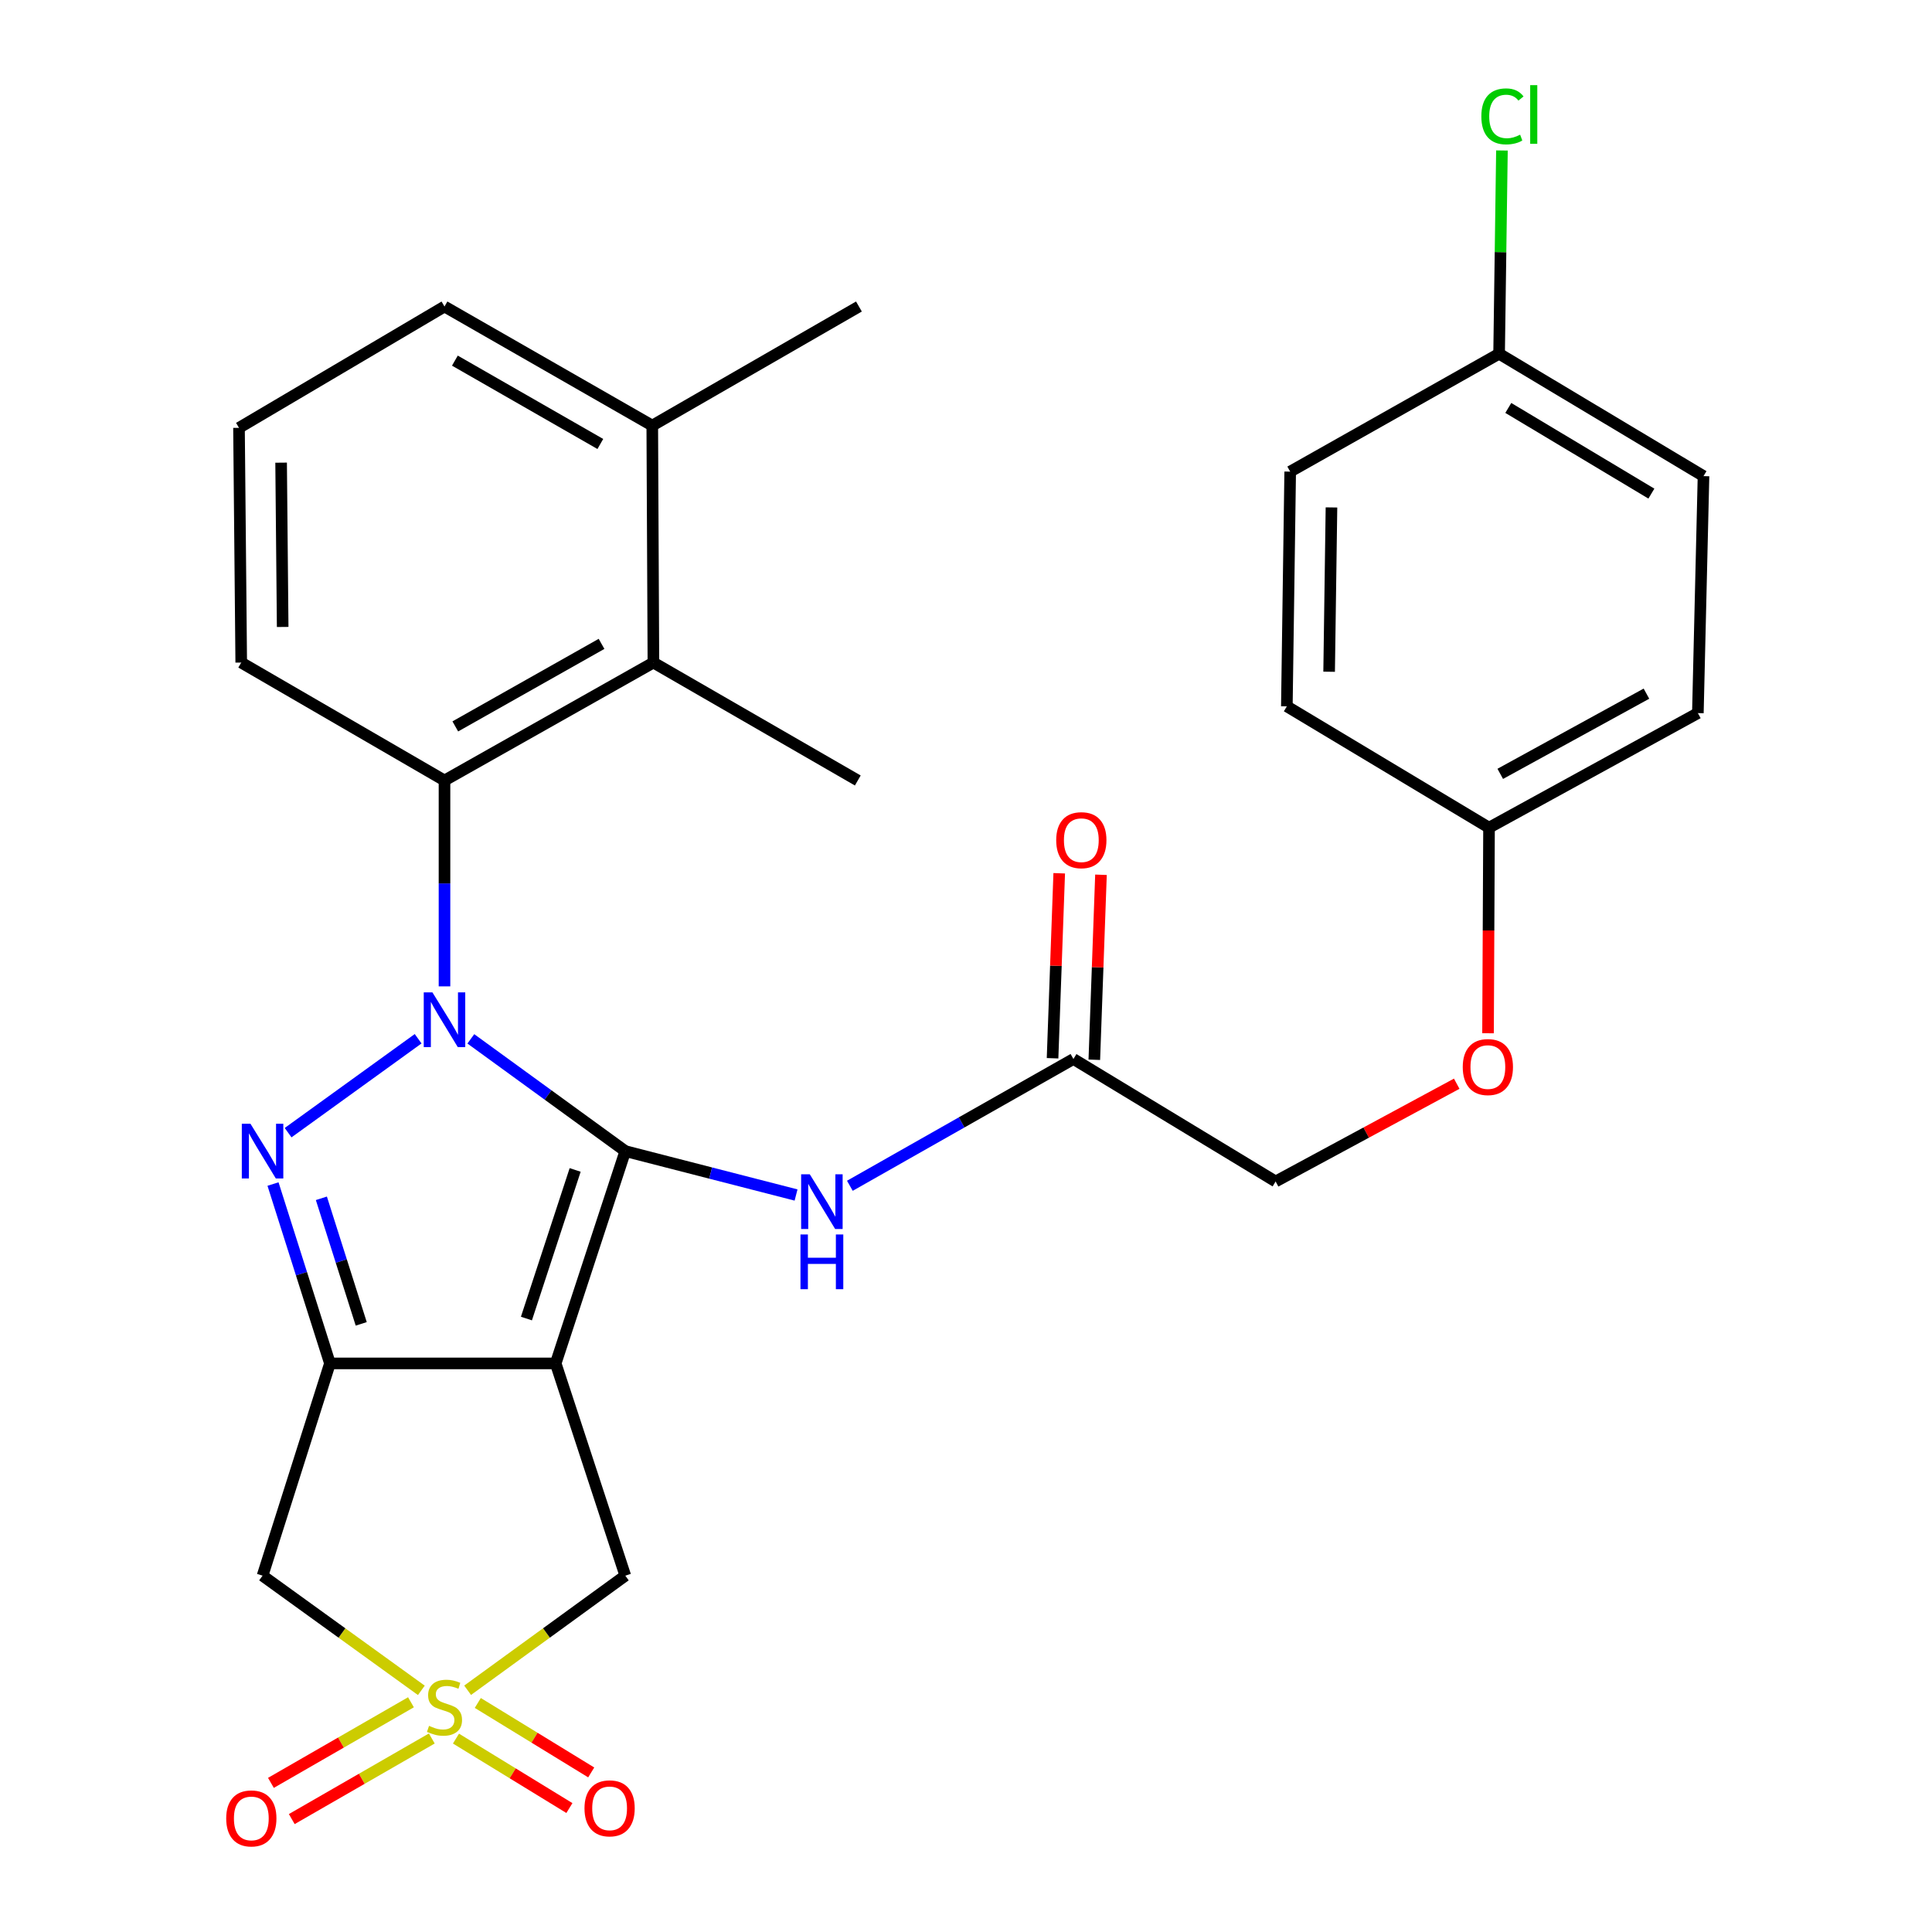 <?xml version='1.0' encoding='iso-8859-1'?>
<svg version='1.1' baseProfile='full'
              xmlns='http://www.w3.org/2000/svg'
                      xmlns:rdkit='http://www.rdkit.org/xml'
                      xmlns:xlink='http://www.w3.org/1999/xlink'
                  xml:space='preserve'
width='1000px' height='1000px' viewBox='0 0 1000 1000'>
<!-- END OF HEADER -->
<rect style='opacity:1.0;fill:#FFFFFF;stroke:none' width='1000' height='1000' x='0' y='0'> </rect>
<path class='bond-0' d='M 243.703,537.708 L 283.678,566.762' style='fill:none;fill-rule:evenodd;stroke:#0000FF;stroke-width:6px;stroke-linecap:butt;stroke-linejoin:miter;stroke-opacity:1' />
<path class='bond-0' d='M 283.678,566.762 L 323.653,595.815' style='fill:none;fill-rule:evenodd;stroke:#000000;stroke-width:6px;stroke-linecap:butt;stroke-linejoin:miter;stroke-opacity:1' />
<path class='bond-2' d='M 216.427,537.655 L 149.124,586.265' style='fill:none;fill-rule:evenodd;stroke:#0000FF;stroke-width:6px;stroke-linecap:butt;stroke-linejoin:miter;stroke-opacity:1' />
<path class='bond-6' d='M 230.071,510.545 L 230.071,457.261' style='fill:none;fill-rule:evenodd;stroke:#0000FF;stroke-width:6px;stroke-linecap:butt;stroke-linejoin:miter;stroke-opacity:1' />
<path class='bond-6' d='M 230.071,457.261 L 230.071,403.978' style='fill:none;fill-rule:evenodd;stroke:#000000;stroke-width:6px;stroke-linecap:butt;stroke-linejoin:miter;stroke-opacity:1' />
<path class='bond-1' d='M 323.653,595.815 L 287.621,705.701' style='fill:none;fill-rule:evenodd;stroke:#000000;stroke-width:6px;stroke-linecap:butt;stroke-linejoin:miter;stroke-opacity:1' />
<path class='bond-1' d='M 297.699,605.56 L 272.476,682.48' style='fill:none;fill-rule:evenodd;stroke:#000000;stroke-width:6px;stroke-linecap:butt;stroke-linejoin:miter;stroke-opacity:1' />
<path class='bond-7' d='M 323.653,595.815 L 367.846,607.175' style='fill:none;fill-rule:evenodd;stroke:#000000;stroke-width:6px;stroke-linecap:butt;stroke-linejoin:miter;stroke-opacity:1' />
<path class='bond-7' d='M 367.846,607.175 L 412.038,618.535' style='fill:none;fill-rule:evenodd;stroke:#0000FF;stroke-width:6px;stroke-linecap:butt;stroke-linejoin:miter;stroke-opacity:1' />
<path class='bond-8' d='M 287.621,705.701 L 323.653,815.563' style='fill:none;fill-rule:evenodd;stroke:#000000;stroke-width:6px;stroke-linecap:butt;stroke-linejoin:miter;stroke-opacity:1' />
<path class='bond-29' d='M 287.621,705.701 L 170.779,705.701' style='fill:none;fill-rule:evenodd;stroke:#000000;stroke-width:6px;stroke-linecap:butt;stroke-linejoin:miter;stroke-opacity:1' />
<path class='bond-3' d='M 141.31,612.858 L 156.044,659.279' style='fill:none;fill-rule:evenodd;stroke:#0000FF;stroke-width:6px;stroke-linecap:butt;stroke-linejoin:miter;stroke-opacity:1' />
<path class='bond-3' d='M 156.044,659.279 L 170.779,705.701' style='fill:none;fill-rule:evenodd;stroke:#000000;stroke-width:6px;stroke-linecap:butt;stroke-linejoin:miter;stroke-opacity:1' />
<path class='bond-3' d='M 166.343,620.241 L 176.657,652.737' style='fill:none;fill-rule:evenodd;stroke:#0000FF;stroke-width:6px;stroke-linecap:butt;stroke-linejoin:miter;stroke-opacity:1' />
<path class='bond-3' d='M 176.657,652.737 L 186.972,685.232' style='fill:none;fill-rule:evenodd;stroke:#000000;stroke-width:6px;stroke-linecap:butt;stroke-linejoin:miter;stroke-opacity:1' />
<path class='bond-5' d='M 170.779,705.701 L 135.901,815.563' style='fill:none;fill-rule:evenodd;stroke:#000000;stroke-width:6px;stroke-linecap:butt;stroke-linejoin:miter;stroke-opacity:1' />
<path class='bond-4' d='M 218.087,874.922 L 176.994,845.242' style='fill:none;fill-rule:evenodd;stroke:#CCCC00;stroke-width:6px;stroke-linecap:butt;stroke-linejoin:miter;stroke-opacity:1' />
<path class='bond-4' d='M 176.994,845.242 L 135.901,815.563' style='fill:none;fill-rule:evenodd;stroke:#000000;stroke-width:6px;stroke-linecap:butt;stroke-linejoin:miter;stroke-opacity:1' />
<path class='bond-11' d='M 212.713,881.092 L 176.472,901.952' style='fill:none;fill-rule:evenodd;stroke:#CCCC00;stroke-width:6px;stroke-linecap:butt;stroke-linejoin:miter;stroke-opacity:1' />
<path class='bond-11' d='M 176.472,901.952 L 140.23,922.812' style='fill:none;fill-rule:evenodd;stroke:#FF0000;stroke-width:6px;stroke-linecap:butt;stroke-linejoin:miter;stroke-opacity:1' />
<path class='bond-11' d='M 223.501,899.836 L 187.26,920.695' style='fill:none;fill-rule:evenodd;stroke:#CCCC00;stroke-width:6px;stroke-linecap:butt;stroke-linejoin:miter;stroke-opacity:1' />
<path class='bond-11' d='M 187.26,920.695 L 151.019,941.555' style='fill:none;fill-rule:evenodd;stroke:#FF0000;stroke-width:6px;stroke-linecap:butt;stroke-linejoin:miter;stroke-opacity:1' />
<path class='bond-12' d='M 236.009,899.894 L 265.364,917.87' style='fill:none;fill-rule:evenodd;stroke:#CCCC00;stroke-width:6px;stroke-linecap:butt;stroke-linejoin:miter;stroke-opacity:1' />
<path class='bond-12' d='M 265.364,917.87 L 294.718,935.847' style='fill:none;fill-rule:evenodd;stroke:#FF0000;stroke-width:6px;stroke-linecap:butt;stroke-linejoin:miter;stroke-opacity:1' />
<path class='bond-12' d='M 247.304,881.451 L 276.658,899.428' style='fill:none;fill-rule:evenodd;stroke:#CCCC00;stroke-width:6px;stroke-linecap:butt;stroke-linejoin:miter;stroke-opacity:1' />
<path class='bond-12' d='M 276.658,899.428 L 306.013,917.404' style='fill:none;fill-rule:evenodd;stroke:#FF0000;stroke-width:6px;stroke-linecap:butt;stroke-linejoin:miter;stroke-opacity:1' />
<path class='bond-30' d='M 242.043,874.876 L 282.848,845.22' style='fill:none;fill-rule:evenodd;stroke:#CCCC00;stroke-width:6px;stroke-linecap:butt;stroke-linejoin:miter;stroke-opacity:1' />
<path class='bond-30' d='M 282.848,845.22 L 323.653,815.563' style='fill:none;fill-rule:evenodd;stroke:#000000;stroke-width:6px;stroke-linecap:butt;stroke-linejoin:miter;stroke-opacity:1' />
<path class='bond-9' d='M 230.071,403.978 L 338.203,342.943' style='fill:none;fill-rule:evenodd;stroke:#000000;stroke-width:6px;stroke-linecap:butt;stroke-linejoin:miter;stroke-opacity:1' />
<path class='bond-9' d='M 235.661,375.989 L 311.353,333.265' style='fill:none;fill-rule:evenodd;stroke:#000000;stroke-width:6px;stroke-linecap:butt;stroke-linejoin:miter;stroke-opacity:1' />
<path class='bond-19' d='M 230.071,403.978 L 124.859,342.943' style='fill:none;fill-rule:evenodd;stroke:#000000;stroke-width:6px;stroke-linecap:butt;stroke-linejoin:miter;stroke-opacity:1' />
<path class='bond-10' d='M 439.887,613.759 L 497.747,580.95' style='fill:none;fill-rule:evenodd;stroke:#0000FF;stroke-width:6px;stroke-linecap:butt;stroke-linejoin:miter;stroke-opacity:1' />
<path class='bond-10' d='M 497.747,580.95 L 555.607,548.141' style='fill:none;fill-rule:evenodd;stroke:#000000;stroke-width:6px;stroke-linecap:butt;stroke-linejoin:miter;stroke-opacity:1' />
<path class='bond-13' d='M 338.203,342.943 L 337.614,220.286' style='fill:none;fill-rule:evenodd;stroke:#000000;stroke-width:6px;stroke-linecap:butt;stroke-linejoin:miter;stroke-opacity:1' />
<path class='bond-25' d='M 338.203,342.943 L 443.992,403.978' style='fill:none;fill-rule:evenodd;stroke:#000000;stroke-width:6px;stroke-linecap:butt;stroke-linejoin:miter;stroke-opacity:1' />
<path class='bond-14' d='M 566.414,548.531 L 568.139,500.655' style='fill:none;fill-rule:evenodd;stroke:#000000;stroke-width:6px;stroke-linecap:butt;stroke-linejoin:miter;stroke-opacity:1' />
<path class='bond-14' d='M 568.139,500.655 L 569.864,452.78' style='fill:none;fill-rule:evenodd;stroke:#FF0000;stroke-width:6px;stroke-linecap:butt;stroke-linejoin:miter;stroke-opacity:1' />
<path class='bond-14' d='M 544.801,547.752 L 546.527,499.877' style='fill:none;fill-rule:evenodd;stroke:#000000;stroke-width:6px;stroke-linecap:butt;stroke-linejoin:miter;stroke-opacity:1' />
<path class='bond-14' d='M 546.527,499.877 L 548.252,452.001' style='fill:none;fill-rule:evenodd;stroke:#FF0000;stroke-width:6px;stroke-linecap:butt;stroke-linejoin:miter;stroke-opacity:1' />
<path class='bond-16' d='M 555.607,548.141 L 660.255,611.53' style='fill:none;fill-rule:evenodd;stroke:#000000;stroke-width:6px;stroke-linecap:butt;stroke-linejoin:miter;stroke-opacity:1' />
<path class='bond-28' d='M 337.614,220.286 L 444.58,158.651' style='fill:none;fill-rule:evenodd;stroke:#000000;stroke-width:6px;stroke-linecap:butt;stroke-linejoin:miter;stroke-opacity:1' />
<path class='bond-31' d='M 337.614,220.286 L 230.071,158.651' style='fill:none;fill-rule:evenodd;stroke:#000000;stroke-width:6px;stroke-linecap:butt;stroke-linejoin:miter;stroke-opacity:1' />
<path class='bond-31' d='M 310.729,229.804 L 235.449,186.66' style='fill:none;fill-rule:evenodd;stroke:#000000;stroke-width:6px;stroke-linecap:butt;stroke-linejoin:miter;stroke-opacity:1' />
<path class='bond-15' d='M 753.995,560.929 L 707.125,586.229' style='fill:none;fill-rule:evenodd;stroke:#FF0000;stroke-width:6px;stroke-linecap:butt;stroke-linejoin:miter;stroke-opacity:1' />
<path class='bond-15' d='M 707.125,586.229 L 660.255,611.53' style='fill:none;fill-rule:evenodd;stroke:#000000;stroke-width:6px;stroke-linecap:butt;stroke-linejoin:miter;stroke-opacity:1' />
<path class='bond-17' d='M 770.201,534.811 L 770.459,481.607' style='fill:none;fill-rule:evenodd;stroke:#FF0000;stroke-width:6px;stroke-linecap:butt;stroke-linejoin:miter;stroke-opacity:1' />
<path class='bond-17' d='M 770.459,481.607 L 770.717,428.404' style='fill:none;fill-rule:evenodd;stroke:#000000;stroke-width:6px;stroke-linecap:butt;stroke-linejoin:miter;stroke-opacity:1' />
<path class='bond-21' d='M 770.717,428.404 L 666.07,365.603' style='fill:none;fill-rule:evenodd;stroke:#000000;stroke-width:6px;stroke-linecap:butt;stroke-linejoin:miter;stroke-opacity:1' />
<path class='bond-22' d='M 770.717,428.404 L 878.813,369.099' style='fill:none;fill-rule:evenodd;stroke:#000000;stroke-width:6px;stroke-linecap:butt;stroke-linejoin:miter;stroke-opacity:1' />
<path class='bond-22' d='M 776.529,400.548 L 852.196,359.035' style='fill:none;fill-rule:evenodd;stroke:#000000;stroke-width:6px;stroke-linecap:butt;stroke-linejoin:miter;stroke-opacity:1' />
<path class='bond-18' d='M 775.932,183.089 L 881.732,246.442' style='fill:none;fill-rule:evenodd;stroke:#000000;stroke-width:6px;stroke-linecap:butt;stroke-linejoin:miter;stroke-opacity:1' />
<path class='bond-18' d='M 780.692,211.146 L 854.752,255.493' style='fill:none;fill-rule:evenodd;stroke:#000000;stroke-width:6px;stroke-linecap:butt;stroke-linejoin:miter;stroke-opacity:1' />
<path class='bond-20' d='M 775.932,183.089 L 776.666,130.49' style='fill:none;fill-rule:evenodd;stroke:#000000;stroke-width:6px;stroke-linecap:butt;stroke-linejoin:miter;stroke-opacity:1' />
<path class='bond-20' d='M 776.666,130.49 L 777.401,77.89' style='fill:none;fill-rule:evenodd;stroke:#00CC00;stroke-width:6px;stroke-linecap:butt;stroke-linejoin:miter;stroke-opacity:1' />
<path class='bond-32' d='M 775.932,183.089 L 667.8,244.111' style='fill:none;fill-rule:evenodd;stroke:#000000;stroke-width:6px;stroke-linecap:butt;stroke-linejoin:miter;stroke-opacity:1' />
<path class='bond-26' d='M 124.859,342.943 L 123.706,221.452' style='fill:none;fill-rule:evenodd;stroke:#000000;stroke-width:6px;stroke-linecap:butt;stroke-linejoin:miter;stroke-opacity:1' />
<path class='bond-26' d='M 146.311,324.514 L 145.504,239.47' style='fill:none;fill-rule:evenodd;stroke:#000000;stroke-width:6px;stroke-linecap:butt;stroke-linejoin:miter;stroke-opacity:1' />
<path class='bond-24' d='M 666.07,365.603 L 667.8,244.111' style='fill:none;fill-rule:evenodd;stroke:#000000;stroke-width:6px;stroke-linecap:butt;stroke-linejoin:miter;stroke-opacity:1' />
<path class='bond-24' d='M 687.954,347.687 L 689.165,262.643' style='fill:none;fill-rule:evenodd;stroke:#000000;stroke-width:6px;stroke-linecap:butt;stroke-linejoin:miter;stroke-opacity:1' />
<path class='bond-23' d='M 878.813,369.099 L 881.732,246.442' style='fill:none;fill-rule:evenodd;stroke:#000000;stroke-width:6px;stroke-linecap:butt;stroke-linejoin:miter;stroke-opacity:1' />
<path class='bond-27' d='M 123.706,221.452 L 230.071,158.651' style='fill:none;fill-rule:evenodd;stroke:#000000;stroke-width:6px;stroke-linecap:butt;stroke-linejoin:miter;stroke-opacity:1' />
<path  class='atom-0' d='M 223.811 513.641
L 233.091 528.641
Q 234.011 530.121, 235.491 532.801
Q 236.971 535.481, 237.051 535.641
L 237.051 513.641
L 240.811 513.641
L 240.811 541.961
L 236.931 541.961
L 226.971 525.561
Q 225.811 523.641, 224.571 521.441
Q 223.371 519.241, 223.011 518.561
L 223.011 541.961
L 219.331 541.961
L 219.331 513.641
L 223.811 513.641
' fill='#0000FF'/>
<path  class='atom-3' d='M 129.641 581.655
L 138.921 596.655
Q 139.841 598.135, 141.321 600.815
Q 142.801 603.495, 142.881 603.655
L 142.881 581.655
L 146.641 581.655
L 146.641 609.975
L 142.761 609.975
L 132.801 593.575
Q 131.641 591.655, 130.401 589.455
Q 129.201 587.255, 128.841 586.575
L 128.841 609.975
L 125.161 609.975
L 125.161 581.655
L 129.641 581.655
' fill='#0000FF'/>
<path  class='atom-5' d='M 222.071 893.298
Q 222.391 893.418, 223.711 893.978
Q 225.031 894.538, 226.471 894.898
Q 227.951 895.218, 229.391 895.218
Q 232.071 895.218, 233.631 893.938
Q 235.191 892.618, 235.191 890.338
Q 235.191 888.778, 234.391 887.818
Q 233.631 886.858, 232.431 886.338
Q 231.231 885.818, 229.231 885.218
Q 226.711 884.458, 225.191 883.738
Q 223.711 883.018, 222.631 881.498
Q 221.591 879.978, 221.591 877.418
Q 221.591 873.858, 223.991 871.658
Q 226.431 869.458, 231.231 869.458
Q 234.511 869.458, 238.231 871.018
L 237.311 874.098
Q 233.911 872.698, 231.351 872.698
Q 228.591 872.698, 227.071 873.858
Q 225.551 874.978, 225.591 876.938
Q 225.591 878.458, 226.351 879.378
Q 227.151 880.298, 228.271 880.818
Q 229.431 881.338, 231.351 881.938
Q 233.911 882.738, 235.431 883.538
Q 236.951 884.338, 238.031 885.978
Q 239.151 887.578, 239.151 890.338
Q 239.151 894.258, 236.511 896.378
Q 233.911 898.458, 229.551 898.458
Q 227.031 898.458, 225.111 897.898
Q 223.231 897.378, 220.991 896.458
L 222.071 893.298
' fill='#CCCC00'/>
<path  class='atom-8' d='M 419.145 607.811
L 428.425 622.811
Q 429.345 624.291, 430.825 626.971
Q 432.305 629.651, 432.385 629.811
L 432.385 607.811
L 436.145 607.811
L 436.145 636.131
L 432.265 636.131
L 422.305 619.731
Q 421.145 617.811, 419.905 615.611
Q 418.705 613.411, 418.345 612.731
L 418.345 636.131
L 414.665 636.131
L 414.665 607.811
L 419.145 607.811
' fill='#0000FF'/>
<path  class='atom-8' d='M 414.325 638.963
L 418.165 638.963
L 418.165 651.003
L 432.645 651.003
L 432.645 638.963
L 436.485 638.963
L 436.485 667.283
L 432.645 667.283
L 432.645 654.203
L 418.165 654.203
L 418.165 667.283
L 414.325 667.283
L 414.325 638.963
' fill='#0000FF'/>
<path  class='atom-12' d='M 117.085 941.208
Q 117.085 934.408, 120.445 930.608
Q 123.805 926.808, 130.085 926.808
Q 136.365 926.808, 139.725 930.608
Q 143.085 934.408, 143.085 941.208
Q 143.085 948.088, 139.685 952.008
Q 136.285 955.888, 130.085 955.888
Q 123.845 955.888, 120.445 952.008
Q 117.085 948.128, 117.085 941.208
M 130.085 952.688
Q 134.405 952.688, 136.725 949.808
Q 139.085 946.888, 139.085 941.208
Q 139.085 935.648, 136.725 932.848
Q 134.405 930.008, 130.085 930.008
Q 125.765 930.008, 123.405 932.808
Q 121.085 935.608, 121.085 941.208
Q 121.085 946.928, 123.405 949.808
Q 125.765 952.688, 130.085 952.688
' fill='#FF0000'/>
<path  class='atom-13' d='M 302.531 935.993
Q 302.531 929.193, 305.891 925.393
Q 309.251 921.593, 315.531 921.593
Q 321.811 921.593, 325.171 925.393
Q 328.531 929.193, 328.531 935.993
Q 328.531 942.873, 325.131 946.793
Q 321.731 950.673, 315.531 950.673
Q 309.291 950.673, 305.891 946.793
Q 302.531 942.913, 302.531 935.993
M 315.531 947.473
Q 319.851 947.473, 322.171 944.593
Q 324.531 941.673, 324.531 935.993
Q 324.531 930.433, 322.171 927.633
Q 319.851 924.793, 315.531 924.793
Q 311.211 924.793, 308.851 927.593
Q 306.531 930.393, 306.531 935.993
Q 306.531 941.713, 308.851 944.593
Q 311.211 947.473, 315.531 947.473
' fill='#FF0000'/>
<path  class='atom-15' d='M 546.692 434.875
Q 546.692 428.075, 550.052 424.275
Q 553.412 420.475, 559.692 420.475
Q 565.972 420.475, 569.332 424.275
Q 572.692 428.075, 572.692 434.875
Q 572.692 441.755, 569.292 445.675
Q 565.892 449.555, 559.692 449.555
Q 553.452 449.555, 550.052 445.675
Q 546.692 441.795, 546.692 434.875
M 559.692 446.355
Q 564.012 446.355, 566.332 443.475
Q 568.692 440.555, 568.692 434.875
Q 568.692 429.315, 566.332 426.515
Q 564.012 423.675, 559.692 423.675
Q 555.372 423.675, 553.012 426.475
Q 550.692 429.275, 550.692 434.875
Q 550.692 440.595, 553.012 443.475
Q 555.372 446.355, 559.692 446.355
' fill='#FF0000'/>
<path  class='atom-16' d='M 757.117 552.306
Q 757.117 545.506, 760.477 541.706
Q 763.837 537.906, 770.117 537.906
Q 776.397 537.906, 779.757 541.706
Q 783.117 545.506, 783.117 552.306
Q 783.117 559.186, 779.717 563.106
Q 776.317 566.986, 770.117 566.986
Q 763.877 566.986, 760.477 563.106
Q 757.117 559.226, 757.117 552.306
M 770.117 563.786
Q 774.437 563.786, 776.757 560.906
Q 779.117 557.986, 779.117 552.306
Q 779.117 546.746, 776.757 543.946
Q 774.437 541.106, 770.117 541.106
Q 765.797 541.106, 763.437 543.906
Q 761.117 546.706, 761.117 552.306
Q 761.117 558.026, 763.437 560.906
Q 765.797 563.786, 770.117 563.786
' fill='#FF0000'/>
<path  class='atom-21' d='M 766.742 60.234
Q 766.742 53.194, 770.022 49.514
Q 773.342 45.794, 779.622 45.794
Q 785.462 45.794, 788.582 49.914
L 785.942 52.074
Q 783.662 49.074, 779.622 49.074
Q 775.342 49.074, 773.062 51.954
Q 770.822 54.794, 770.822 60.234
Q 770.822 65.834, 773.142 68.714
Q 775.502 71.594, 780.062 71.594
Q 783.182 71.594, 786.822 69.714
L 787.942 72.714
Q 786.462 73.674, 784.222 74.234
Q 781.982 74.794, 779.502 74.794
Q 773.342 74.794, 770.022 71.034
Q 766.742 67.274, 766.742 60.234
' fill='#00CC00'/>
<path  class='atom-21' d='M 792.022 44.074
L 795.702 44.074
L 795.702 74.434
L 792.022 74.434
L 792.022 44.074
' fill='#00CC00'/>
</svg>
